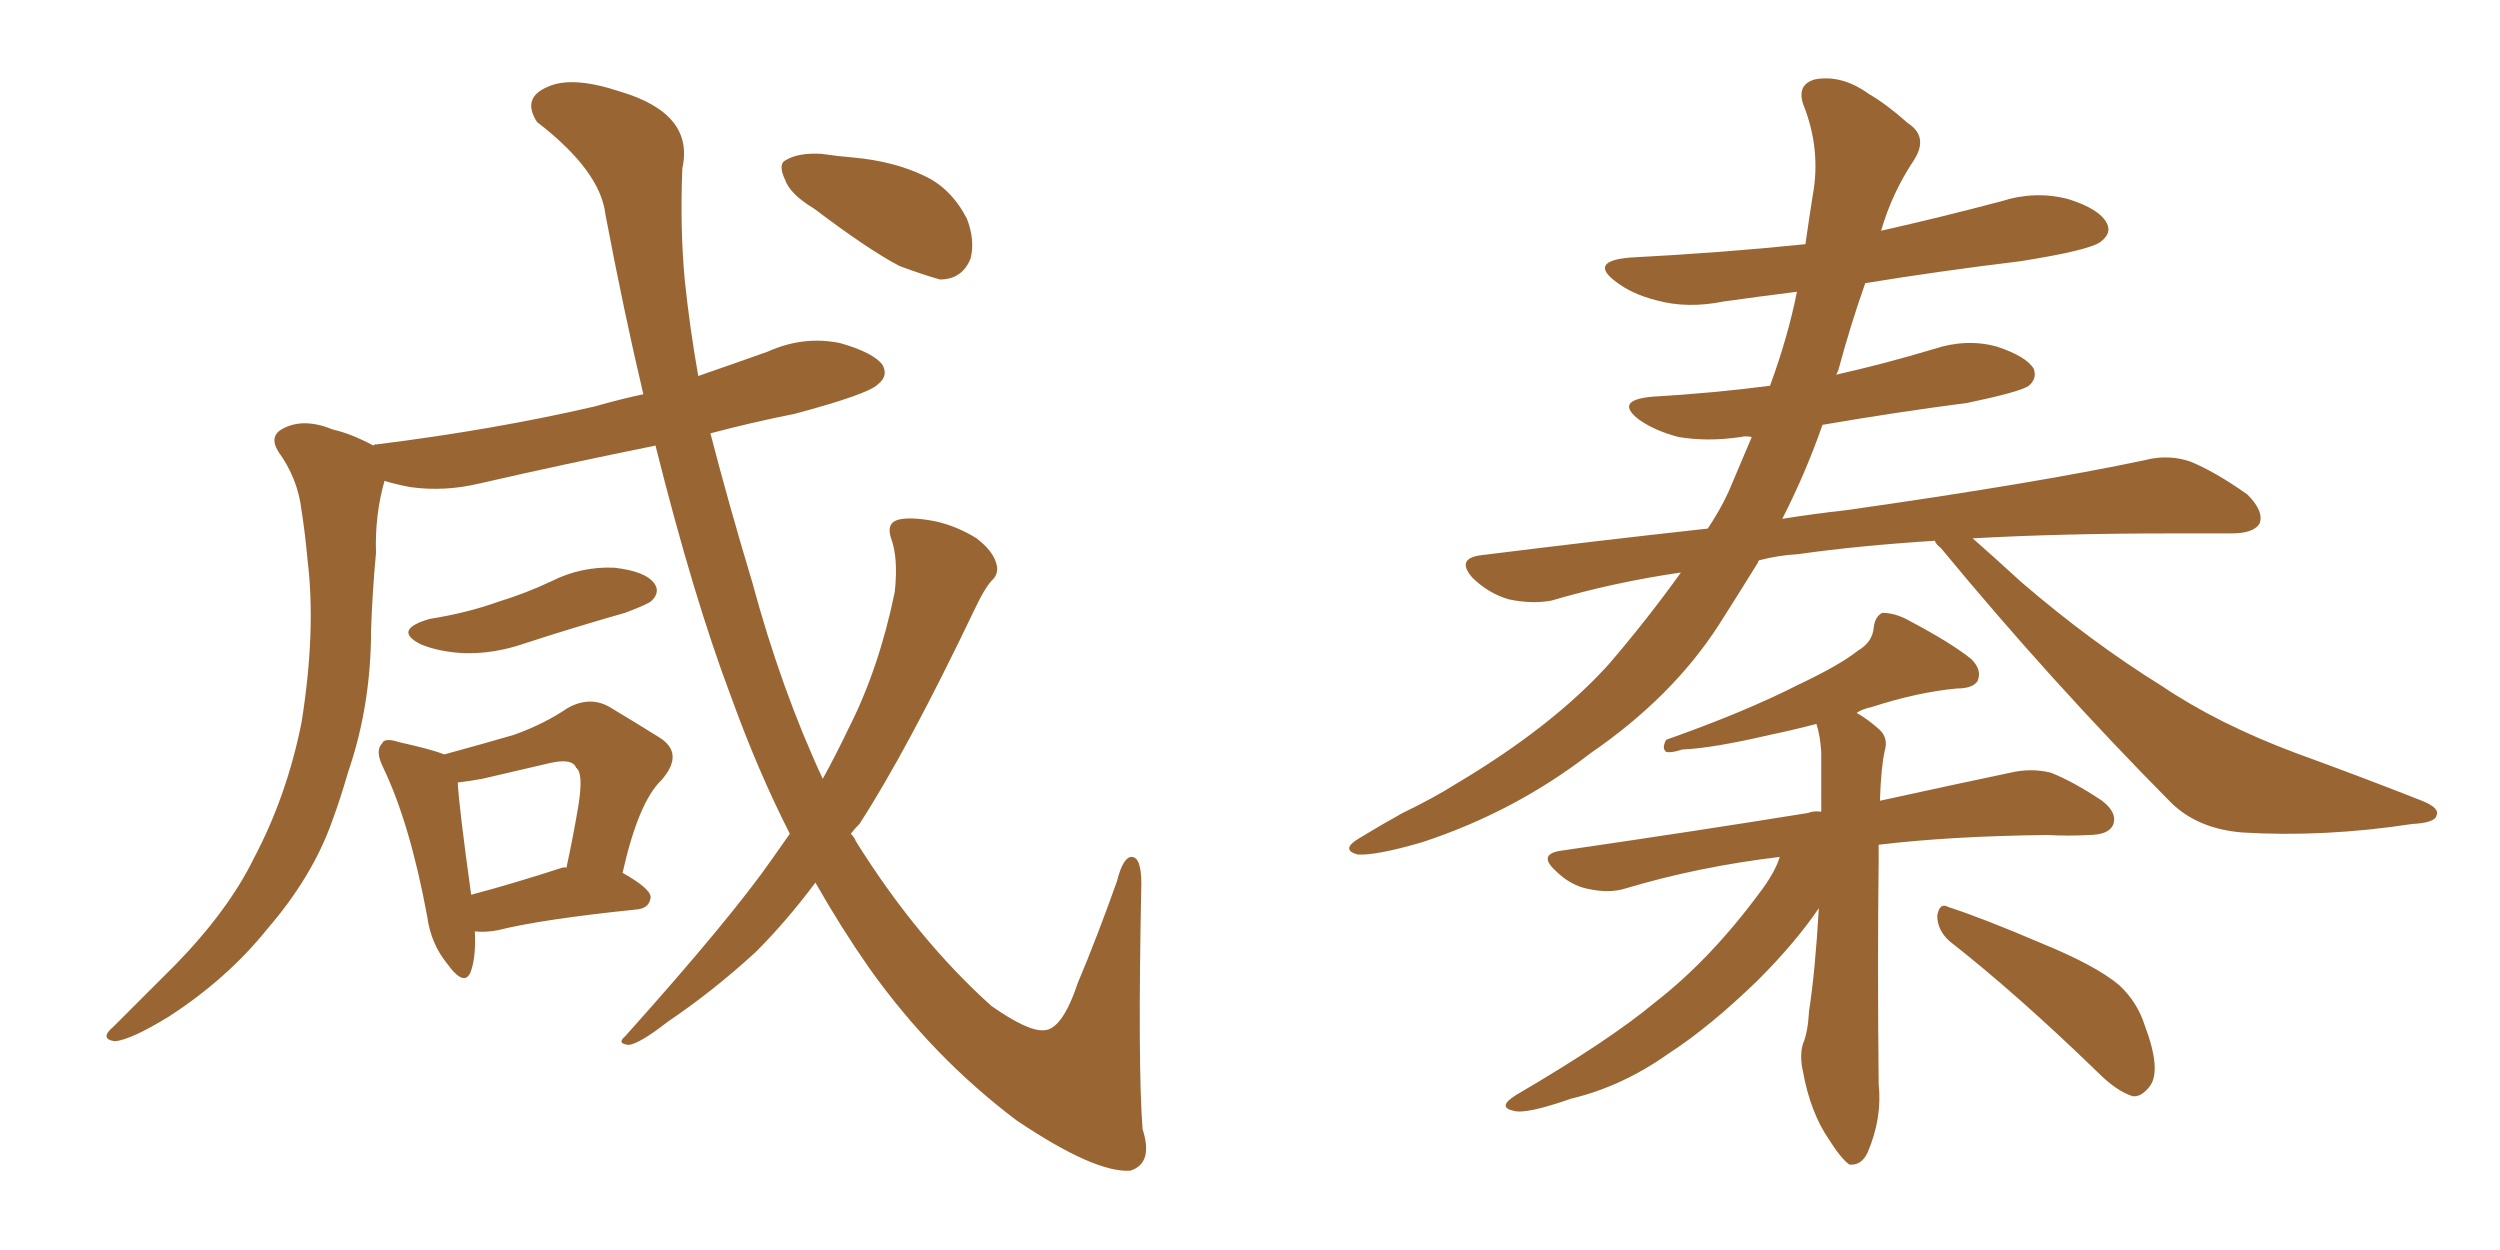 <svg xmlns="http://www.w3.org/2000/svg" xmlns:xlink="http://www.w3.org/1999/xlink" width="300" height="150"><path fill="#996633" padding="10" d="M51.56 74.27L51.56 74.27Q56.10 73.54 59.77 72.22L59.77 72.22Q63.13 71.19 66.21 69.73L66.21 69.73Q69.73 67.97 73.68 68.12L73.68 68.12Q77.49 68.55 78.52 70.02L78.52 70.02Q79.25 71.04 78.22 72.07L78.22 72.07Q77.78 72.51 75 73.54L75 73.54Q68.85 75.29 62.99 77.20L62.99 77.20Q59.18 78.52 55.52 78.37L55.52 78.37Q52.73 78.22 50.54 77.34L50.54 77.34Q47.02 75.59 51.56 74.27ZM56.98 111.77L56.98 111.77Q57.13 114.70 56.54 116.46L56.54 116.46Q55.81 118.65 53.61 115.58L53.61 115.58Q51.71 113.23 51.27 110.01L51.27 110.01Q49.22 98.88 46.00 92.14L46.00 92.14Q44.97 90.09 45.85 89.21L45.85 89.21Q46.14 88.48 47.90 89.06L47.90 89.06Q51.86 89.94 53.32 90.53L53.32 90.53Q58.15 89.21 61.67 88.18L61.67 88.18Q65.33 86.87 68.12 84.96L68.12 84.96Q70.75 83.50 73.10 84.81L73.10 84.81Q76.76 87.01 79.10 88.48L79.10 88.48Q82.18 90.38 79.39 93.60L79.39 93.60Q76.61 96.24 74.71 104.74L74.71 104.74Q78.08 106.64 78.08 107.67L78.08 107.67Q77.93 108.98 76.46 109.13L76.46 109.13Q65.04 110.30 59.77 111.62L59.77 111.62Q58.30 111.91 56.98 111.77ZM67.38 104.15L67.38 104.15Q67.82 104.00 67.97 104.15L67.97 104.15Q68.85 100.05 69.43 96.53L69.43 96.53Q70.02 92.72 69.14 92.14L69.14 92.14Q68.70 90.97 66.06 91.55L66.06 91.55Q62.26 92.43 57.86 93.46L57.86 93.46Q56.25 93.75 54.93 93.90L54.93 93.90Q55.08 96.83 56.54 107.37L56.54 107.37Q61.52 106.05 67.38 104.15ZM94.78 100.05L94.78 100.05Q90.97 92.58 87.74 83.64L87.74 83.64Q83.20 71.63 78.66 53.47L78.66 53.47Q67.82 55.66 57.57 58.01L57.57 58.01Q53.32 59.03 49.22 58.45L49.22 58.45Q47.61 58.15 46.14 57.71L46.14 57.71Q44.97 61.82 45.12 66.36L45.12 66.36Q44.68 71.04 44.53 75.59L44.53 75.59Q44.53 84.67 41.75 92.72L41.75 92.72Q40.87 95.80 39.84 98.58L39.84 98.58Q37.50 105.18 32.08 111.47L32.08 111.47Q27.25 117.48 20.21 122.02L20.21 122.02Q15.67 124.80 13.77 124.95L13.77 124.95Q11.87 124.66 13.62 123.19L13.62 123.19Q15.53 121.29 17.43 119.38L17.43 119.38Q19.48 117.33 20.95 115.87L20.95 115.87Q27.39 109.28 30.47 102.98L30.47 102.98Q34.42 95.51 36.18 86.72L36.18 86.72Q37.94 75.73 36.91 67.24L36.91 67.24Q36.62 64.01 36.18 61.23L36.18 61.23Q35.74 57.42 33.40 54.20L33.40 54.20Q32.23 52.29 33.98 51.42L33.98 51.42Q36.47 50.10 39.99 51.56L39.99 51.56Q42.04 52.00 44.82 53.47L44.82 53.47Q44.82 53.32 45.26 53.32L45.26 53.32Q59.33 51.56 71.34 48.78L71.34 48.78Q74.41 47.90 77.20 47.31L77.20 47.31Q74.85 37.35 72.66 25.78L72.66 25.78Q72.07 20.51 64.45 14.65L64.45 14.65Q62.55 11.72 65.77 10.40L65.77 10.40Q68.70 9.08 74.41 10.99L74.41 10.99Q83.35 13.62 81.88 20.21L81.88 20.21Q81.59 27.39 82.18 33.69L82.18 33.69Q82.76 39.26 83.79 45.12L83.79 45.12Q88.04 43.65 92.14 42.19L92.14 42.19Q96.39 40.28 100.78 41.16L100.78 41.16Q104.88 42.33 105.91 43.80L105.91 43.80Q106.64 45.12 105.32 46.14L105.32 46.14Q104.15 47.31 95.36 49.66L95.36 49.66Q90.23 50.68 85.25 52.00L85.25 52.00Q87.45 60.50 90.23 69.73L90.23 69.73Q93.75 82.76 98.73 93.46L98.73 93.46Q100.34 90.53 101.81 87.45L101.81 87.45Q105.47 80.27 107.37 71.04L107.37 71.04Q107.81 66.94 106.93 64.60L106.93 64.60Q106.35 62.84 107.67 62.40L107.67 62.40Q109.13 61.96 112.21 62.55L112.21 62.55Q114.84 63.13 117.19 64.60L117.19 64.60Q119.09 66.06 119.53 67.53L119.53 67.53Q119.97 68.85 118.95 69.73L118.95 69.73Q118.07 70.75 117.04 72.95L117.04 72.95Q108.84 90.09 103.13 98.88L103.13 98.88Q102.54 99.46 102.10 100.05L102.10 100.05Q102.54 100.49 102.69 100.93L102.69 100.93Q110.01 112.65 118.95 120.70L118.95 120.70Q123.34 123.78 125.24 123.63L125.24 123.63Q127.44 123.63 129.35 117.92L129.35 117.92Q131.69 112.35 134.03 105.76L134.03 105.76Q134.77 102.83 135.79 102.83L135.79 102.83Q136.96 102.83 136.96 106.05L136.96 106.05Q136.52 127.88 137.11 135.50L137.11 135.50Q138.43 139.60 135.64 140.48L135.64 140.48Q131.40 140.77 122.02 134.47L122.02 134.47Q111.91 126.86 104.30 116.16L104.30 116.16Q100.93 111.33 97.85 105.91L97.85 105.91Q94.34 110.60 90.67 114.26L90.67 114.26Q85.55 118.95 80.13 122.61L80.13 122.61Q76.76 125.24 75.44 125.39L75.44 125.39Q73.97 125.24 75 124.37L75 124.37Q87.74 110.16 92.72 102.98L92.72 102.98Q93.75 101.51 94.78 100.05ZM97.71 25.05L97.71 25.05L97.71 25.05Q94.78 23.29 94.19 21.53L94.19 21.53Q93.31 19.63 94.34 19.19L94.34 19.19Q95.80 18.31 98.58 18.46L98.58 18.46Q100.49 18.75 102.39 18.90L102.39 18.90Q107.23 19.34 110.89 21.09L110.89 21.09Q114.11 22.56 116.02 26.22L116.02 26.22Q117.04 28.86 116.46 31.05L116.46 31.05Q115.43 33.54 112.79 33.54L112.79 33.54Q110.74 32.96 107.96 31.93L107.96 31.93Q104.30 30.03 97.71 25.05ZM232.18 64.89L232.18 64.89Q222.95 65.48 215.77 66.50L215.77 66.50Q213.28 66.65 211.08 67.24L211.08 67.24Q210.94 67.38 210.94 67.53L210.94 67.53Q208.59 71.34 206.25 75L206.25 75Q200.68 83.64 190.87 90.38L190.87 90.38Q181.79 97.41 170.65 101.07L170.65 101.07Q165.09 102.69 162.89 102.54L162.89 102.54Q160.84 101.95 163.04 100.63L163.04 100.63Q165.67 99.02 168.31 97.56L168.31 97.56Q171.97 95.80 174.76 94.04L174.76 94.04Q186.33 87.16 193.07 79.69L193.07 79.69Q197.61 74.41 201.71 68.70L201.71 68.70Q193.65 69.87 186.18 72.07L186.18 72.07Q183.84 72.51 181.05 71.92L181.05 71.92Q178.56 71.19 176.66 69.29L176.66 69.29Q174.76 67.09 177.54 66.65L177.54 66.65Q191.60 64.89 204.93 63.43L204.93 63.43Q206.40 61.23 207.42 59.03L207.42 59.03Q208.89 55.52 210.21 52.44L210.21 52.44Q209.47 52.29 208.89 52.44L208.89 52.44Q204.93 53.03 201.42 52.44L201.42 52.44Q198.63 51.71 196.73 50.39L196.73 50.39Q193.65 48.05 198.19 47.61L198.19 47.61Q205.66 47.17 212.40 46.29L212.40 46.29Q214.60 40.28 215.63 35.01L215.63 35.01Q210.94 35.60 206.84 36.18L206.84 36.18Q202.44 37.06 198.78 36.04L198.78 36.04Q195.85 35.30 193.95 33.84L193.95 33.84Q190.58 31.35 195.56 30.91L195.56 30.91Q206.84 30.32 216.65 29.30L216.65 29.30Q217.09 26.22 217.53 23.44L217.53 23.44Q218.55 17.87 216.36 12.45L216.36 12.45Q215.63 10.11 217.82 9.52L217.82 9.52Q221.04 8.94 224.27 11.28L224.27 11.28Q226.32 12.45 228.96 14.79L228.96 14.79Q231.45 16.41 229.69 19.19L229.69 19.19Q227.05 23.14 225.73 27.69L225.73 27.69Q232.91 26.07 240.09 24.17L240.09 24.17Q244.19 22.85 248.14 23.88L248.14 23.88Q251.95 25.05 252.83 26.81L252.83 26.81Q253.42 27.98 252.10 29.00L252.10 29.00Q250.78 30.03 242.43 31.35L242.43 31.35Q232.76 32.52 223.83 33.98L223.83 33.98Q222.07 38.96 220.61 44.38L220.61 44.38Q220.46 44.82 220.31 44.97L220.31 44.97Q226.17 43.65 232.03 41.89L232.03 41.89Q235.99 40.58 239.65 41.60L239.65 41.60Q243.16 42.77 244.04 44.24L244.04 44.24Q244.48 45.41 243.46 46.29L243.46 46.29Q242.43 47.02 236.13 48.34L236.13 48.34Q227.20 49.51 218.70 50.98L218.70 50.98Q216.65 56.84 213.87 62.26L213.87 62.26Q217.53 61.67 221.48 61.23L221.48 61.23Q244.19 58.01 257.37 55.22L257.37 55.22Q260.16 54.49 262.79 55.37L262.79 55.37Q265.72 56.54 269.68 59.33L269.68 59.33Q271.73 61.38 271.14 62.84L271.14 62.84Q270.41 64.01 267.77 64.01L267.77 64.01Q264.40 64.01 260.45 64.01L260.45 64.01Q247.41 64.01 236.72 64.60L236.72 64.60Q239.06 66.65 242.58 69.87L242.58 69.87Q250.93 77.05 259.42 82.32L259.42 82.32Q266.16 86.87 275.54 90.38L275.54 90.38Q283.59 93.31 290.63 96.09L290.63 96.09Q292.82 96.97 292.38 97.85L292.38 97.85Q292.24 98.73 289.45 98.88L289.45 98.88Q278.91 100.49 269.09 99.90L269.09 99.90Q263.67 99.46 260.45 96.24L260.45 96.24Q246.09 81.74 232.91 65.77L232.91 65.77Q232.32 65.33 232.18 64.89ZM213.57 102.83L213.57 102.83Q203.76 104.00 194.97 106.64L194.97 106.64Q193.07 107.23 190.43 106.64L190.43 106.64Q188.38 106.20 186.62 104.44L186.62 104.44Q184.57 102.54 187.21 102.10L187.21 102.10Q203.32 99.76 216.94 97.56L216.94 97.56Q217.68 97.27 218.55 97.41L218.55 97.41Q218.55 93.31 218.55 90.23L218.55 90.23Q218.41 88.18 217.97 86.87L217.97 86.87Q215.19 87.60 212.40 88.18L212.40 88.18Q205.52 89.79 201.86 89.94L201.86 89.94Q200.54 90.38 199.95 90.23L199.95 90.23Q199.37 89.79 199.95 88.77L199.95 88.77Q209.47 85.40 215.77 82.18L215.77 82.18Q220.75 79.83 222.95 78.08L222.95 78.08Q224.71 77.05 224.85 75.29L224.85 75.29Q225 73.97 225.88 73.54L225.88 73.54Q227.49 73.54 229.25 74.56L229.25 74.56Q234.23 77.20 236.57 79.10L236.57 79.10Q237.89 80.42 237.30 81.74L237.30 81.74Q236.72 82.62 234.81 82.62L234.81 82.62Q230.13 83.06 224.71 84.81L224.71 84.81Q223.39 85.11 222.80 85.55L222.80 85.55Q224.12 86.28 225.59 87.60L225.59 87.60Q226.61 88.62 226.17 90.09L226.17 90.09Q225.73 91.99 225.59 96.09L225.59 96.09Q234.96 94.04 241.26 92.72L241.26 92.72Q243.75 92.14 246.09 92.72L246.09 92.72Q248.73 93.75 252.25 96.09L252.25 96.09Q254.15 97.56 253.56 99.02L253.56 99.02Q252.98 100.20 250.63 100.20L250.63 100.20Q248.29 100.34 245.65 100.20L245.65 100.20Q233.94 100.34 225.44 101.37L225.44 101.37Q225.44 102.25 225.44 103.27L225.44 103.27Q225.29 115.43 225.44 130.08L225.44 130.08Q225.88 134.18 224.12 138.28L224.12 138.28Q223.39 139.89 221.92 139.75L221.92 139.75Q220.90 139.01 219.43 136.67L219.43 136.67Q217.24 133.45 216.36 128.61L216.36 128.61Q215.92 126.71 216.36 125.24L216.36 125.24Q216.94 123.93 217.09 121.29L217.09 121.29Q217.82 116.60 218.26 108.98L218.26 108.98Q215.48 113.09 210.94 117.63L210.94 117.63Q205.22 123.19 200.24 126.42L200.24 126.42Q194.68 130.37 188.53 131.84L188.53 131.84Q183.11 133.74 181.64 133.30L181.64 133.30Q179.59 132.86 181.93 131.40L181.93 131.40Q193.21 124.80 198.63 120.26L198.63 120.26Q205.22 115.14 211.08 107.23L211.08 107.23Q212.99 104.74 213.57 102.83ZM233.94 112.94L233.94 112.94L233.94 112.94Q232.47 111.62 232.47 109.86L232.47 109.86Q232.76 108.25 233.79 108.84L233.79 108.84Q237.89 110.16 245.07 113.23L245.07 113.23Q251.51 115.87 254.30 118.21L254.30 118.21Q256.49 120.26 257.37 123.05L257.37 123.05Q259.42 128.47 257.96 130.37L257.96 130.37Q256.93 131.69 255.91 131.54L255.91 131.54Q254.00 130.96 251.66 128.61L251.66 128.61Q241.99 119.24 233.94 112.94Z"/></svg>